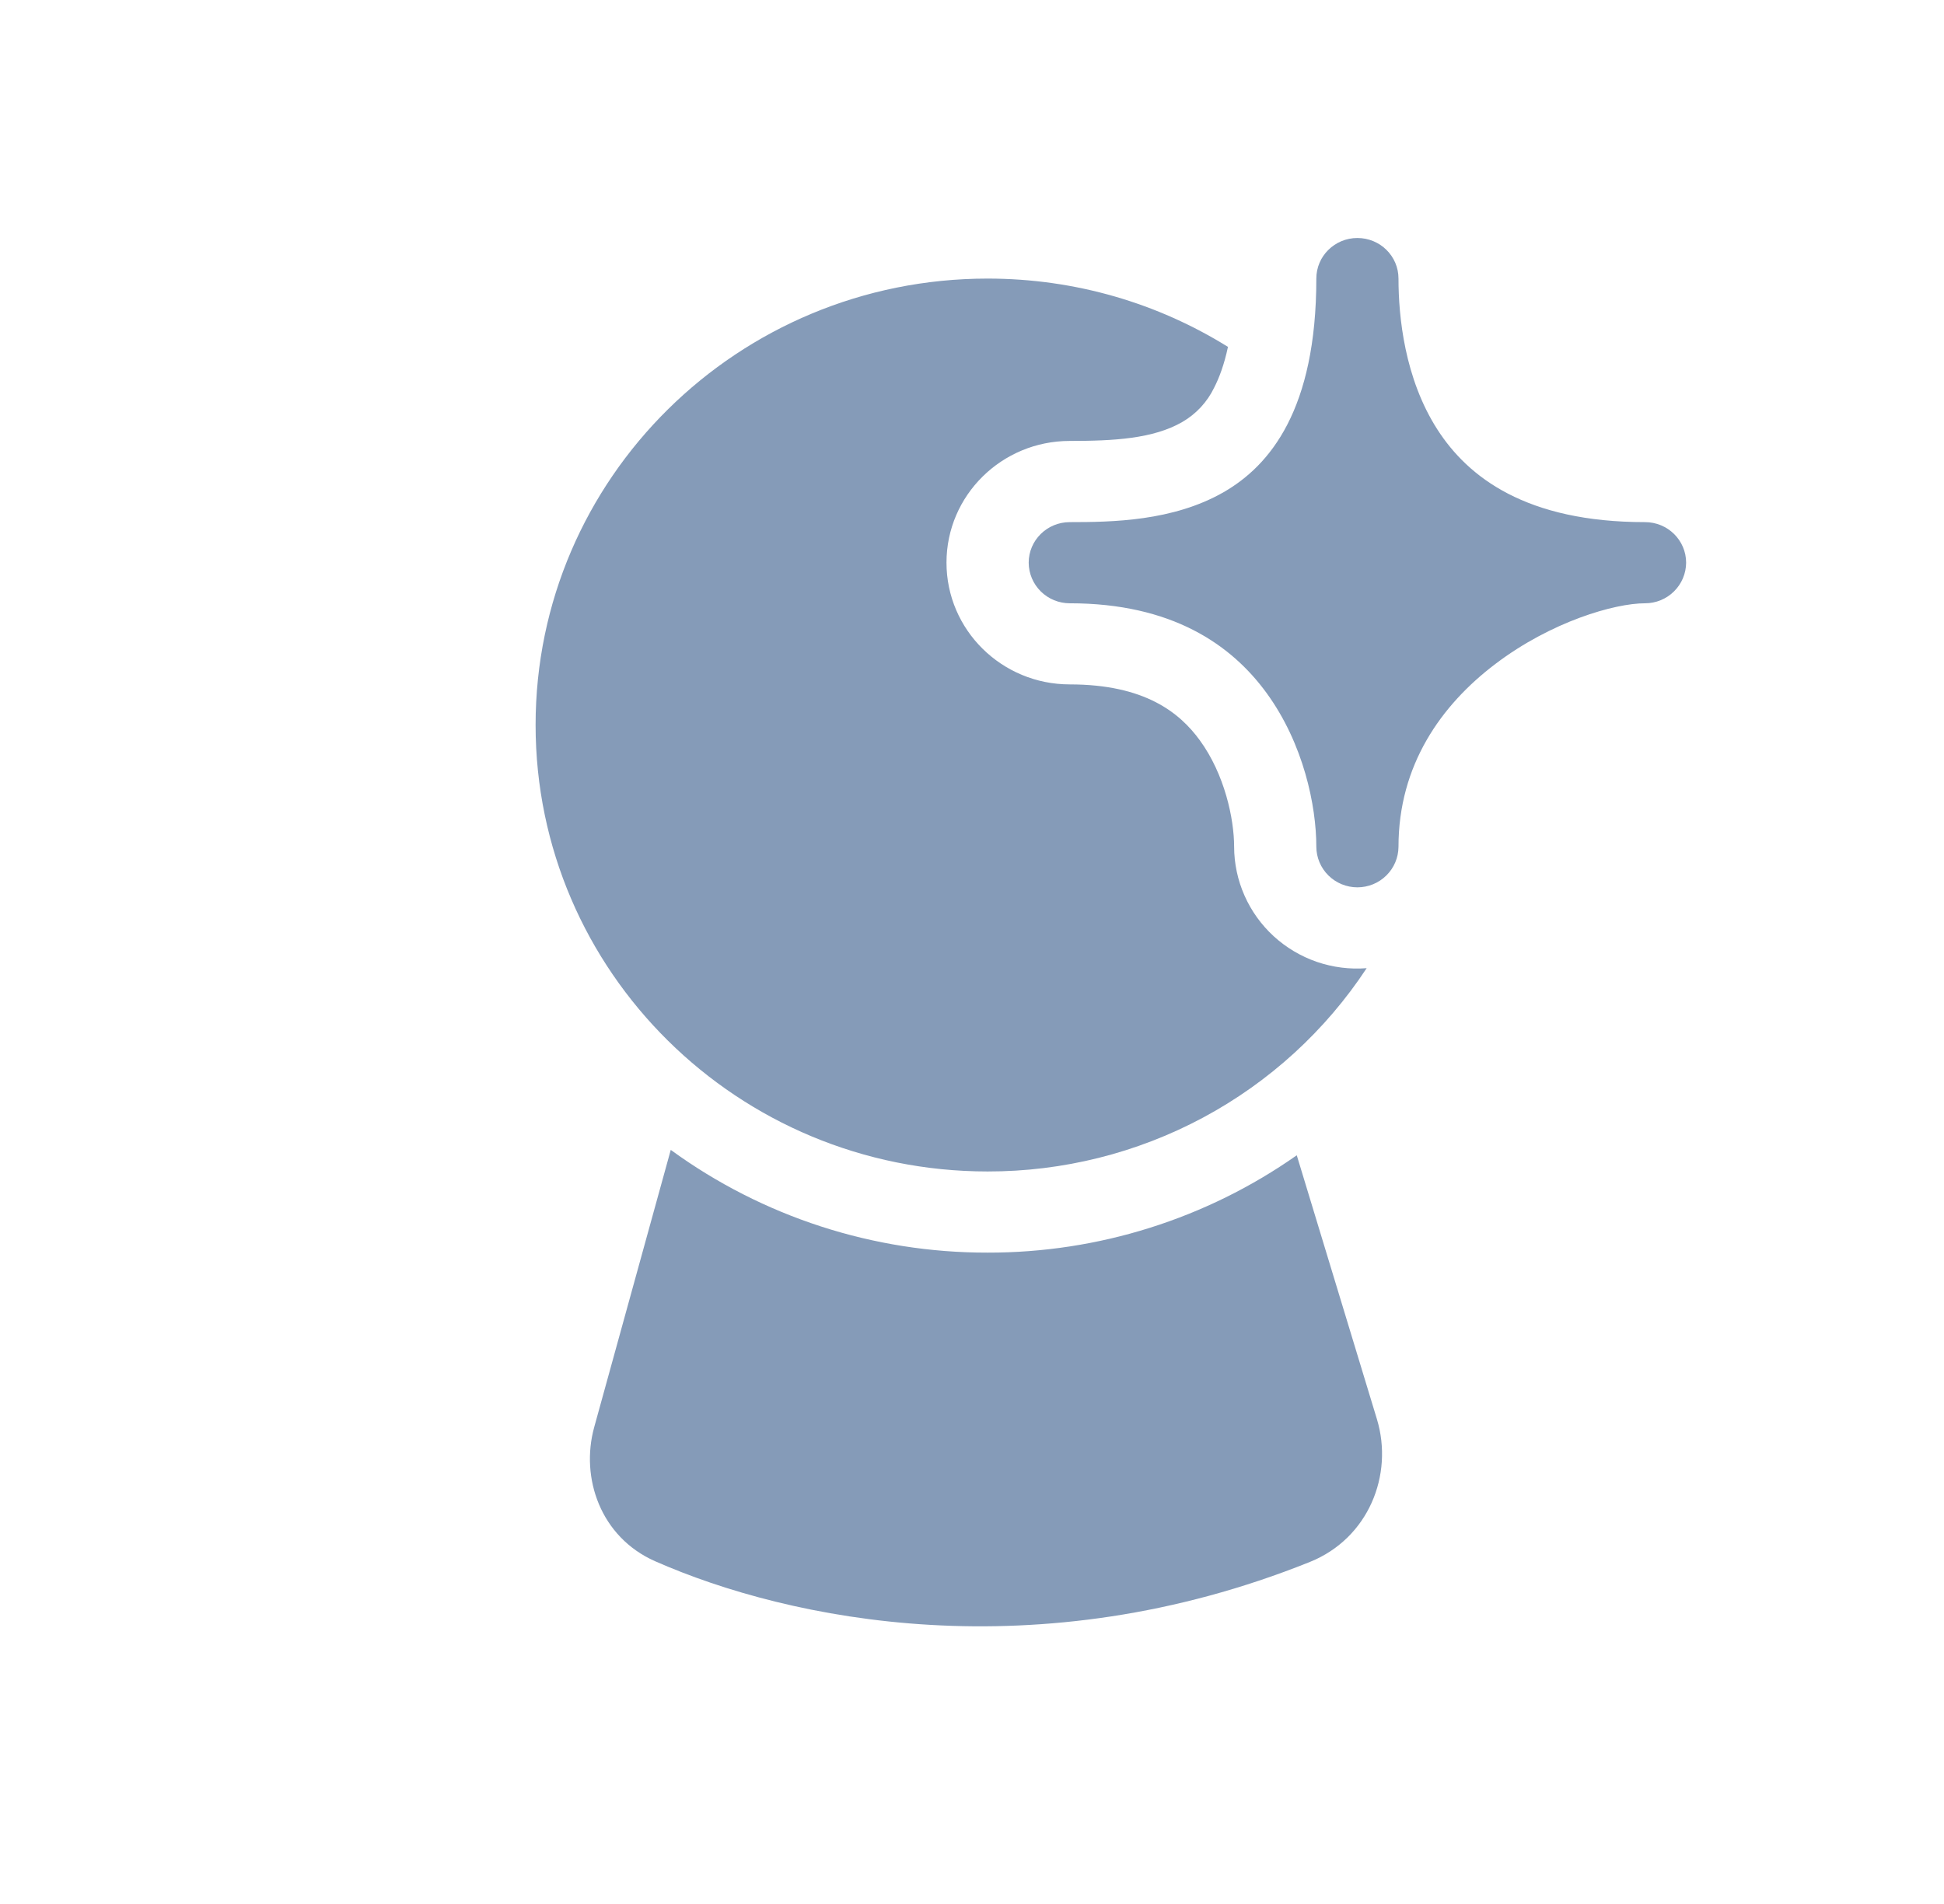 <svg width="49" height="48" viewBox="0 0 49 48" fill="none" xmlns="http://www.w3.org/2000/svg">
<path d="M34.214 6C34.786 6 35.25 6.457 35.25 7.023C35.25 7.976 35.401 9.533 36.228 10.824C37.005 12.034 38.471 13.163 41.464 13.163C42.036 13.163 42.5 13.62 42.5 14.186C42.498 14.458 42.389 14.718 42.194 14.91C42 15.102 41.738 15.209 41.464 15.209C40.7 15.209 39.103 15.668 37.694 16.737C36.321 17.777 35.25 19.292 35.25 21.349C35.248 21.62 35.138 21.88 34.944 22.071C34.75 22.263 34.487 22.37 34.214 22.37C33.941 22.37 33.678 22.262 33.484 22.071C33.29 21.879 33.18 21.619 33.179 21.347C33.179 20.317 32.858 18.75 31.923 17.468C31.028 16.241 29.527 15.209 26.964 15.209C26.691 15.209 26.428 15.102 26.234 14.91C26.04 14.718 25.93 14.458 25.929 14.186C25.929 13.62 26.393 13.163 26.964 13.163C28.025 13.163 29.564 13.142 30.844 12.407C32.012 11.734 33.179 10.324 33.179 7.023C33.179 6.457 33.643 6 34.214 6ZM16.907 28.989L14.977 35.981C14.625 37.258 15.136 38.75 16.51 39.358C19.903 40.854 26.142 42.139 33.019 39.376C34.49 38.783 35.134 37.185 34.705 35.773L32.686 29.125C30.407 30.726 27.683 31.584 24.893 31.579C22.021 31.584 19.223 30.677 16.907 28.989ZM30.952 8.744C30.857 9.193 30.73 9.527 30.604 9.772C30.43 10.134 30.15 10.437 29.8 10.639C29.067 11.061 28.079 11.116 26.964 11.116C25.249 11.116 23.857 12.489 23.857 14.184C23.857 15.88 25.249 17.254 26.964 17.254C28.851 17.254 29.732 17.962 30.243 18.664C30.869 19.523 31.107 20.645 31.107 21.347C31.108 21.771 31.197 22.19 31.369 22.578C31.541 22.967 31.791 23.315 32.105 23.603C32.419 23.89 32.789 24.11 33.192 24.249C33.595 24.387 34.023 24.442 34.448 24.408C33.41 25.985 31.993 27.28 30.324 28.175C28.656 29.069 26.789 29.536 24.893 29.533C18.6 29.533 13.5 24.493 13.5 18.277C13.5 12.061 18.6 7.023 24.893 7.023C27.12 7.023 29.195 7.653 30.95 8.744" fill="#859BB8"/>
</svg>
